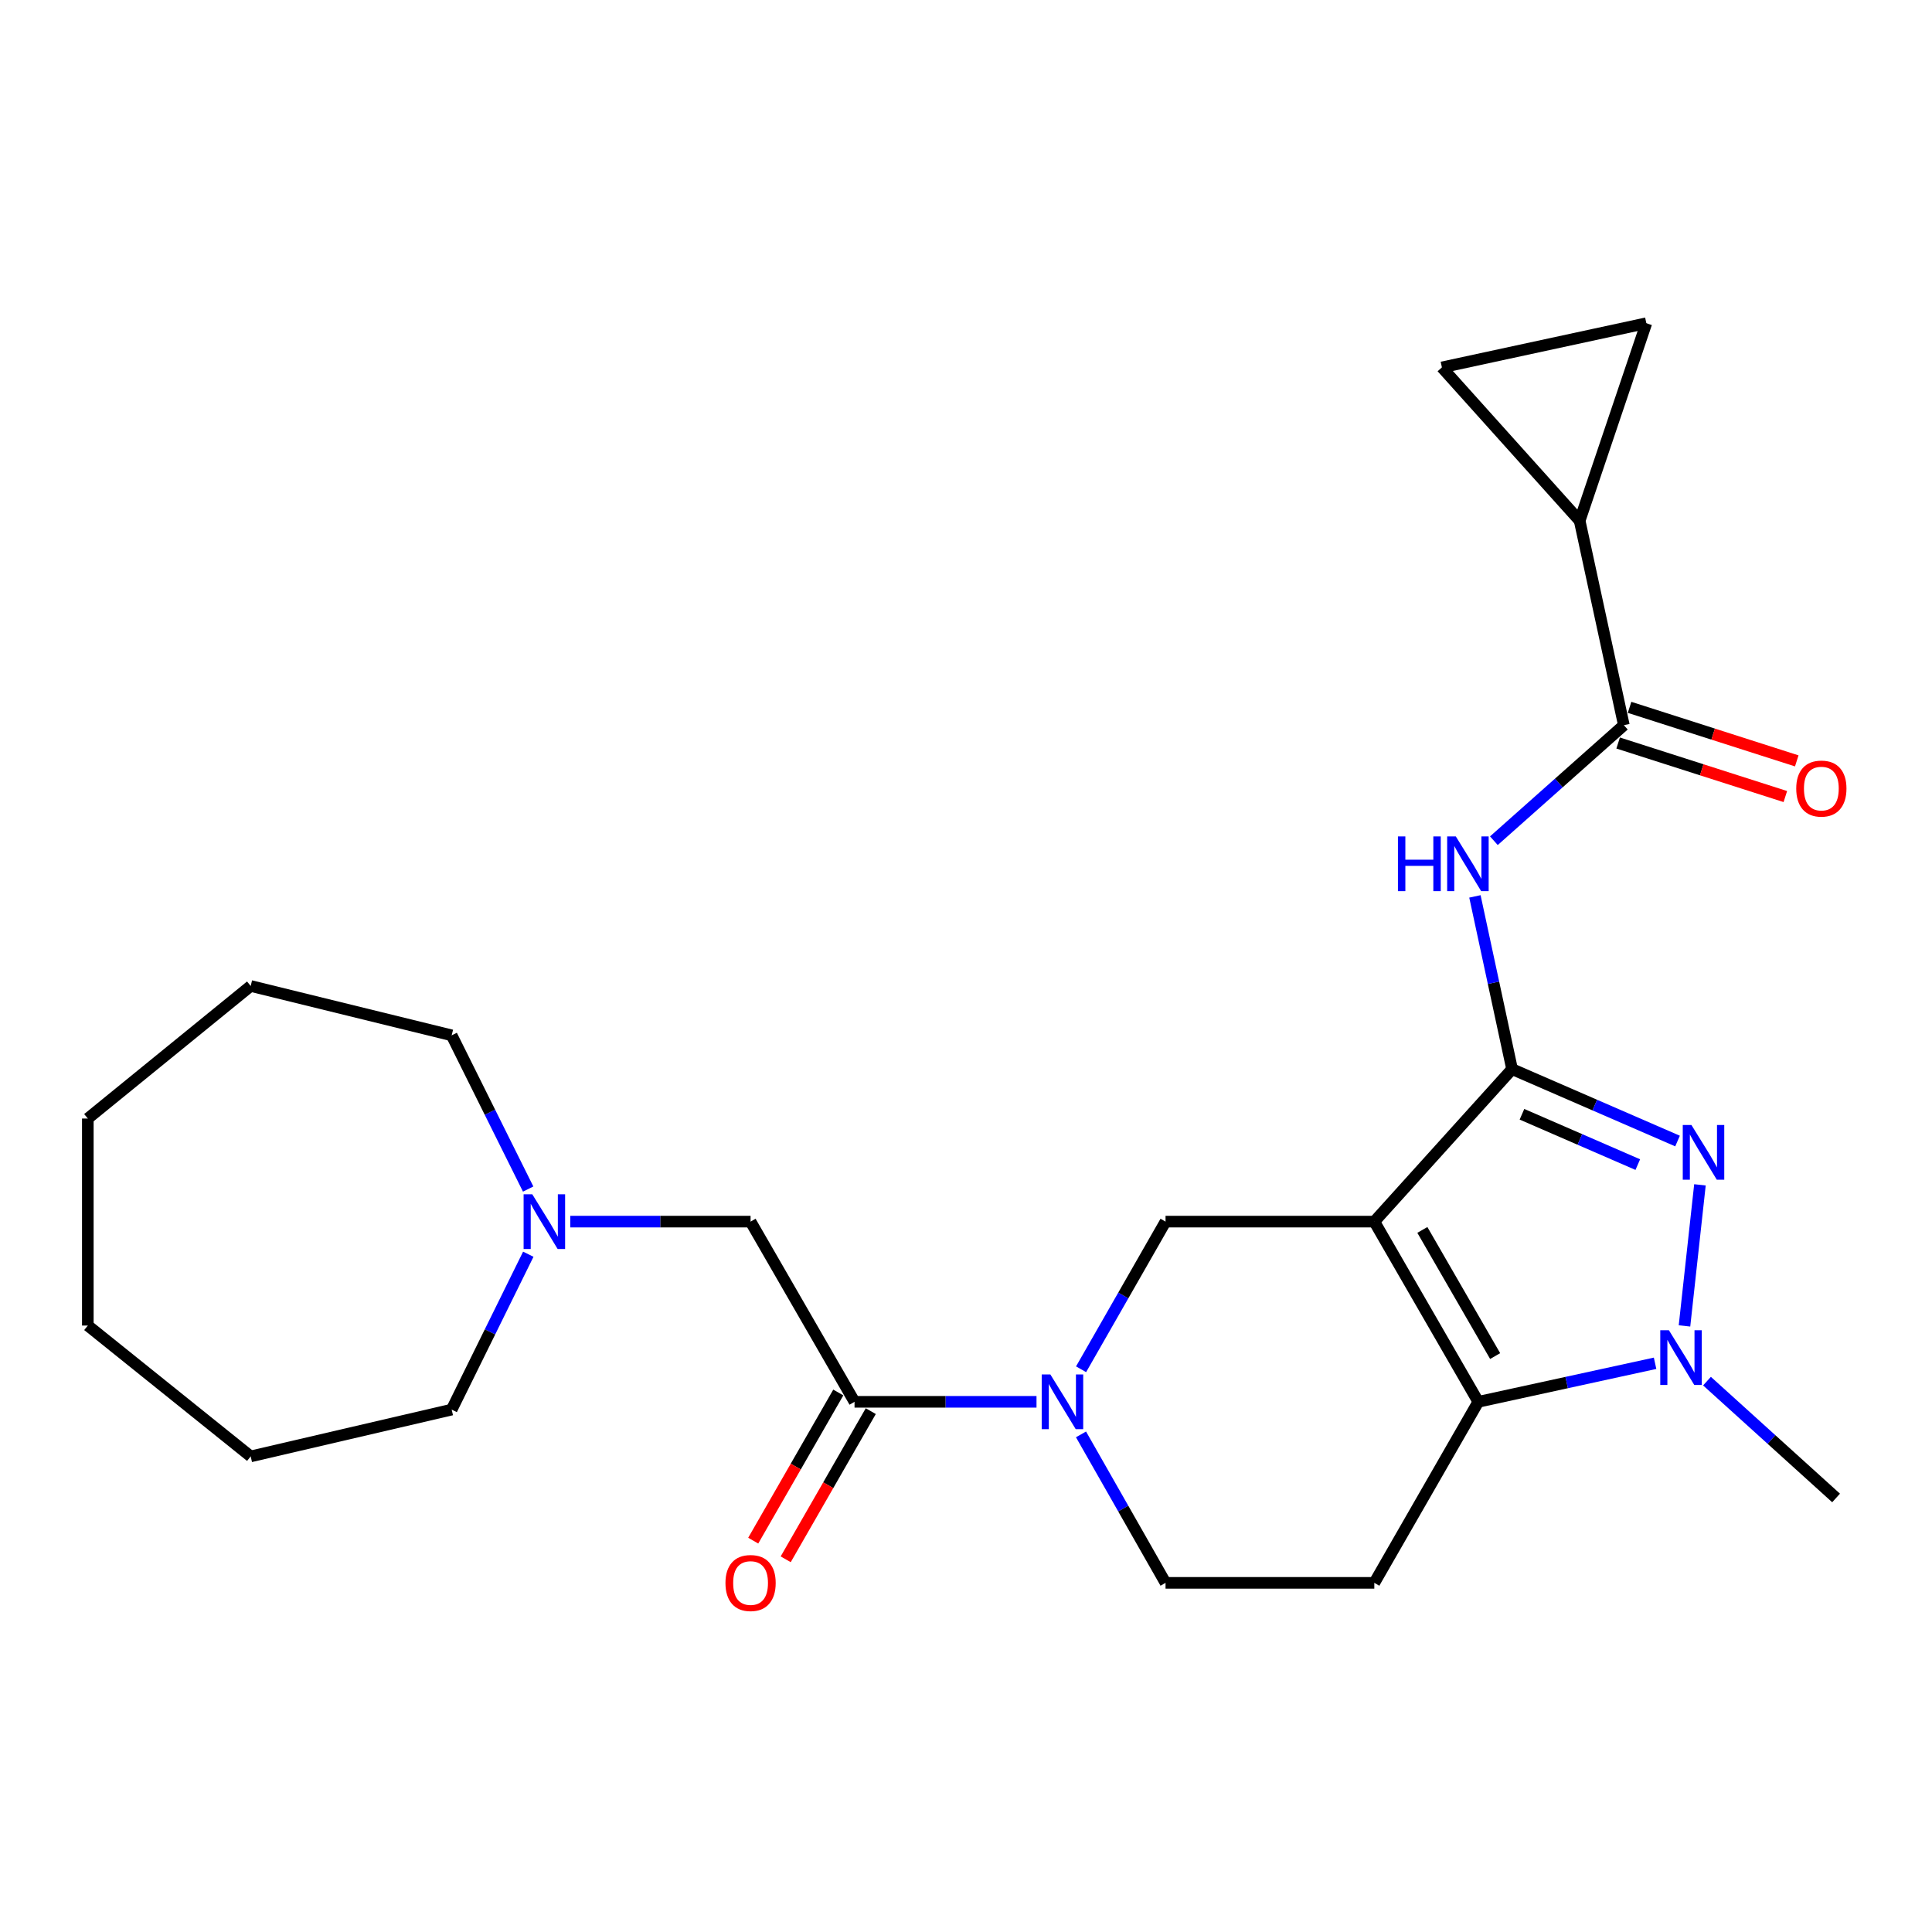 <?xml version='1.0' encoding='iso-8859-1'?>
<svg version='1.1' baseProfile='full'
              xmlns='http://www.w3.org/2000/svg'
                      xmlns:rdkit='http://www.rdkit.org/xml'
                      xmlns:xlink='http://www.w3.org/1999/xlink'
                  xml:space='preserve'
width='1000px' height='1000px' viewBox='0 0 1000 1000'>
<!-- END OF HEADER -->
<rect style='opacity:1.0;fill:#FFFFFF;stroke:none' width='1000' height='1000' x='0' y='0'> </rect>
<path class='bond-0' d='M 711.344,632.307 L 782.645,553.38' style='fill:none;fill-rule:evenodd;stroke:#000000;stroke-width:6px;stroke-linecap:butt;stroke-linejoin:miter;stroke-opacity:1' />
<path class='bond-2' d='M 711.344,632.307 L 765.165,725.58' style='fill:none;fill-rule:evenodd;stroke:#000000;stroke-width:6px;stroke-linecap:butt;stroke-linejoin:miter;stroke-opacity:1' />
<path class='bond-2' d='M 736.209,636.608 L 773.884,701.9' style='fill:none;fill-rule:evenodd;stroke:#000000;stroke-width:6px;stroke-linecap:butt;stroke-linejoin:miter;stroke-opacity:1' />
<path class='bond-6' d='M 711.344,632.307 L 603.283,632.307' style='fill:none;fill-rule:evenodd;stroke:#000000;stroke-width:6px;stroke-linecap:butt;stroke-linejoin:miter;stroke-opacity:1' />
<path class='bond-1' d='M 782.645,553.38 L 825.469,571.99' style='fill:none;fill-rule:evenodd;stroke:#000000;stroke-width:6px;stroke-linecap:butt;stroke-linejoin:miter;stroke-opacity:1' />
<path class='bond-1' d='M 825.469,571.99 L 868.293,590.6' style='fill:none;fill-rule:evenodd;stroke:#0000FF;stroke-width:6px;stroke-linecap:butt;stroke-linejoin:miter;stroke-opacity:1' />
<path class='bond-1' d='M 787.766,576.744 L 817.742,589.771' style='fill:none;fill-rule:evenodd;stroke:#000000;stroke-width:6px;stroke-linecap:butt;stroke-linejoin:miter;stroke-opacity:1' />
<path class='bond-1' d='M 817.742,589.771 L 847.719,602.798' style='fill:none;fill-rule:evenodd;stroke:#0000FF;stroke-width:6px;stroke-linecap:butt;stroke-linejoin:miter;stroke-opacity:1' />
<path class='bond-4' d='M 782.645,553.38 L 773.032,508.677' style='fill:none;fill-rule:evenodd;stroke:#000000;stroke-width:6px;stroke-linecap:butt;stroke-linejoin:miter;stroke-opacity:1' />
<path class='bond-4' d='M 773.032,508.677 L 763.419,463.974' style='fill:none;fill-rule:evenodd;stroke:#0000FF;stroke-width:6px;stroke-linecap:butt;stroke-linejoin:miter;stroke-opacity:1' />
<path class='bond-25' d='M 879.89,613.273 L 871.889,686.294' style='fill:none;fill-rule:evenodd;stroke:#0000FF;stroke-width:6px;stroke-linecap:butt;stroke-linejoin:miter;stroke-opacity:1' />
<path class='bond-3' d='M 765.165,725.58 L 810.916,715.605' style='fill:none;fill-rule:evenodd;stroke:#000000;stroke-width:6px;stroke-linecap:butt;stroke-linejoin:miter;stroke-opacity:1' />
<path class='bond-3' d='M 810.916,715.605 L 856.667,705.63' style='fill:none;fill-rule:evenodd;stroke:#0000FF;stroke-width:6px;stroke-linecap:butt;stroke-linejoin:miter;stroke-opacity:1' />
<path class='bond-10' d='M 765.165,725.58 L 711.344,819.284' style='fill:none;fill-rule:evenodd;stroke:#000000;stroke-width:6px;stroke-linecap:butt;stroke-linejoin:miter;stroke-opacity:1' />
<path class='bond-18' d='M 883.538,714.872 L 916.946,745.106' style='fill:none;fill-rule:evenodd;stroke:#0000FF;stroke-width:6px;stroke-linecap:butt;stroke-linejoin:miter;stroke-opacity:1' />
<path class='bond-18' d='M 916.946,745.106 L 950.354,775.34' style='fill:none;fill-rule:evenodd;stroke:#000000;stroke-width:6px;stroke-linecap:butt;stroke-linejoin:miter;stroke-opacity:1' />
<path class='bond-7' d='M 773.23,435.151 L 806.867,405.252' style='fill:none;fill-rule:evenodd;stroke:#0000FF;stroke-width:6px;stroke-linecap:butt;stroke-linejoin:miter;stroke-opacity:1' />
<path class='bond-7' d='M 806.867,405.252 L 840.505,375.354' style='fill:none;fill-rule:evenodd;stroke:#000000;stroke-width:6px;stroke-linecap:butt;stroke-linejoin:miter;stroke-opacity:1' />
<path class='bond-5' d='M 559.563,708.733 L 581.423,670.52' style='fill:none;fill-rule:evenodd;stroke:#0000FF;stroke-width:6px;stroke-linecap:butt;stroke-linejoin:miter;stroke-opacity:1' />
<path class='bond-5' d='M 581.423,670.52 L 603.283,632.307' style='fill:none;fill-rule:evenodd;stroke:#000000;stroke-width:6px;stroke-linecap:butt;stroke-linejoin:miter;stroke-opacity:1' />
<path class='bond-8' d='M 536.495,725.58 L 489.401,725.58' style='fill:none;fill-rule:evenodd;stroke:#0000FF;stroke-width:6px;stroke-linecap:butt;stroke-linejoin:miter;stroke-opacity:1' />
<path class='bond-8' d='M 489.401,725.58 L 442.306,725.58' style='fill:none;fill-rule:evenodd;stroke:#000000;stroke-width:6px;stroke-linecap:butt;stroke-linejoin:miter;stroke-opacity:1' />
<path class='bond-15' d='M 559.524,742.436 L 581.404,780.86' style='fill:none;fill-rule:evenodd;stroke:#0000FF;stroke-width:6px;stroke-linecap:butt;stroke-linejoin:miter;stroke-opacity:1' />
<path class='bond-15' d='M 581.404,780.86 L 603.283,819.284' style='fill:none;fill-rule:evenodd;stroke:#000000;stroke-width:6px;stroke-linecap:butt;stroke-linejoin:miter;stroke-opacity:1' />
<path class='bond-9' d='M 840.505,375.354 L 817.628,269.544' style='fill:none;fill-rule:evenodd;stroke:#000000;stroke-width:6px;stroke-linecap:butt;stroke-linejoin:miter;stroke-opacity:1' />
<path class='bond-16' d='M 837.549,384.586 L 880.819,398.44' style='fill:none;fill-rule:evenodd;stroke:#000000;stroke-width:6px;stroke-linecap:butt;stroke-linejoin:miter;stroke-opacity:1' />
<path class='bond-16' d='M 880.819,398.44 L 924.089,412.295' style='fill:none;fill-rule:evenodd;stroke:#FF0000;stroke-width:6px;stroke-linecap:butt;stroke-linejoin:miter;stroke-opacity:1' />
<path class='bond-16' d='M 843.461,366.122 L 886.731,379.977' style='fill:none;fill-rule:evenodd;stroke:#000000;stroke-width:6px;stroke-linecap:butt;stroke-linejoin:miter;stroke-opacity:1' />
<path class='bond-16' d='M 886.731,379.977 L 930.001,393.832' style='fill:none;fill-rule:evenodd;stroke:#FF0000;stroke-width:6px;stroke-linecap:butt;stroke-linejoin:miter;stroke-opacity:1' />
<path class='bond-14' d='M 442.306,725.58 L 388.497,632.307' style='fill:none;fill-rule:evenodd;stroke:#000000;stroke-width:6px;stroke-linecap:butt;stroke-linejoin:miter;stroke-opacity:1' />
<path class='bond-17' d='M 433.9,720.753 L 411.883,759.094' style='fill:none;fill-rule:evenodd;stroke:#000000;stroke-width:6px;stroke-linecap:butt;stroke-linejoin:miter;stroke-opacity:1' />
<path class='bond-17' d='M 411.883,759.094 L 389.865,797.435' style='fill:none;fill-rule:evenodd;stroke:#FF0000;stroke-width:6px;stroke-linecap:butt;stroke-linejoin:miter;stroke-opacity:1' />
<path class='bond-17' d='M 450.712,730.407 L 428.695,768.748' style='fill:none;fill-rule:evenodd;stroke:#000000;stroke-width:6px;stroke-linecap:butt;stroke-linejoin:miter;stroke-opacity:1' />
<path class='bond-17' d='M 428.695,768.748 L 406.677,807.09' style='fill:none;fill-rule:evenodd;stroke:#FF0000;stroke-width:6px;stroke-linecap:butt;stroke-linejoin:miter;stroke-opacity:1' />
<path class='bond-11' d='M 817.628,269.544 L 852.148,167.299' style='fill:none;fill-rule:evenodd;stroke:#000000;stroke-width:6px;stroke-linecap:butt;stroke-linejoin:miter;stroke-opacity:1' />
<path class='bond-12' d='M 817.628,269.544 L 746.327,190.165' style='fill:none;fill-rule:evenodd;stroke:#000000;stroke-width:6px;stroke-linecap:butt;stroke-linejoin:miter;stroke-opacity:1' />
<path class='bond-26' d='M 711.344,819.284 L 603.283,819.284' style='fill:none;fill-rule:evenodd;stroke:#000000;stroke-width:6px;stroke-linecap:butt;stroke-linejoin:miter;stroke-opacity:1' />
<path class='bond-27' d='M 852.148,167.299 L 746.327,190.165' style='fill:none;fill-rule:evenodd;stroke:#000000;stroke-width:6px;stroke-linecap:butt;stroke-linejoin:miter;stroke-opacity:1' />
<path class='bond-13' d='M 295.169,632.307 L 341.833,632.307' style='fill:none;fill-rule:evenodd;stroke:#0000FF;stroke-width:6px;stroke-linecap:butt;stroke-linejoin:miter;stroke-opacity:1' />
<path class='bond-13' d='M 341.833,632.307 L 388.497,632.307' style='fill:none;fill-rule:evenodd;stroke:#000000;stroke-width:6px;stroke-linecap:butt;stroke-linejoin:miter;stroke-opacity:1' />
<path class='bond-19' d='M 273.376,615.455 L 253.582,575.672' style='fill:none;fill-rule:evenodd;stroke:#0000FF;stroke-width:6px;stroke-linecap:butt;stroke-linejoin:miter;stroke-opacity:1' />
<path class='bond-19' d='M 253.582,575.672 L 233.788,535.889' style='fill:none;fill-rule:evenodd;stroke:#000000;stroke-width:6px;stroke-linecap:butt;stroke-linejoin:miter;stroke-opacity:1' />
<path class='bond-20' d='M 273.442,649.179 L 253.615,689.394' style='fill:none;fill-rule:evenodd;stroke:#0000FF;stroke-width:6px;stroke-linecap:butt;stroke-linejoin:miter;stroke-opacity:1' />
<path class='bond-20' d='M 253.615,689.394 L 233.788,729.608' style='fill:none;fill-rule:evenodd;stroke:#000000;stroke-width:6px;stroke-linecap:butt;stroke-linejoin:miter;stroke-opacity:1' />
<path class='bond-21' d='M 233.788,535.889 L 129.756,510.341' style='fill:none;fill-rule:evenodd;stroke:#000000;stroke-width:6px;stroke-linecap:butt;stroke-linejoin:miter;stroke-opacity:1' />
<path class='bond-22' d='M 233.788,729.608 L 129.756,753.831' style='fill:none;fill-rule:evenodd;stroke:#000000;stroke-width:6px;stroke-linecap:butt;stroke-linejoin:miter;stroke-opacity:1' />
<path class='bond-23' d='M 129.756,510.341 L 45.455,578.95' style='fill:none;fill-rule:evenodd;stroke:#000000;stroke-width:6px;stroke-linecap:butt;stroke-linejoin:miter;stroke-opacity:1' />
<path class='bond-24' d='M 129.756,753.831 L 45.455,686.106' style='fill:none;fill-rule:evenodd;stroke:#000000;stroke-width:6px;stroke-linecap:butt;stroke-linejoin:miter;stroke-opacity:1' />
<path class='bond-28' d='M 45.455,578.95 L 45.455,686.106' style='fill:none;fill-rule:evenodd;stroke:#000000;stroke-width:6px;stroke-linecap:butt;stroke-linejoin:miter;stroke-opacity:1' />
<path  class='atom-2' d='M 875.474 582.281
L 884.754 597.281
Q 885.674 598.761, 887.154 601.441
Q 888.634 604.121, 888.714 604.281
L 888.714 582.281
L 892.474 582.281
L 892.474 610.601
L 888.594 610.601
L 878.634 594.201
Q 877.474 592.281, 876.234 590.081
Q 875.034 587.881, 874.674 587.201
L 874.674 610.601
L 870.994 610.601
L 870.994 582.281
L 875.474 582.281
' fill='#0000FF'/>
<path  class='atom-4' d='M 863.831 688.543
L 873.111 703.543
Q 874.031 705.023, 875.511 707.703
Q 876.991 710.383, 877.071 710.543
L 877.071 688.543
L 880.831 688.543
L 880.831 716.863
L 876.951 716.863
L 866.991 700.463
Q 865.831 698.543, 864.591 696.343
Q 863.391 694.143, 863.031 693.463
L 863.031 716.863
L 859.351 716.863
L 859.351 688.543
L 863.831 688.543
' fill='#0000FF'/>
<path  class='atom-5' d='M 723.57 432.936
L 727.41 432.936
L 727.41 444.976
L 741.89 444.976
L 741.89 432.936
L 745.73 432.936
L 745.73 461.256
L 741.89 461.256
L 741.89 448.176
L 727.41 448.176
L 727.41 461.256
L 723.57 461.256
L 723.57 432.936
' fill='#0000FF'/>
<path  class='atom-5' d='M 753.53 432.936
L 762.81 447.936
Q 763.73 449.416, 765.21 452.096
Q 766.69 454.776, 766.77 454.936
L 766.77 432.936
L 770.53 432.936
L 770.53 461.256
L 766.65 461.256
L 756.69 444.856
Q 755.53 442.936, 754.29 440.736
Q 753.09 438.536, 752.73 437.856
L 752.73 461.256
L 749.05 461.256
L 749.05 432.936
L 753.53 432.936
' fill='#0000FF'/>
<path  class='atom-6' d='M 543.666 711.42
L 552.946 726.42
Q 553.866 727.9, 555.346 730.58
Q 556.826 733.26, 556.906 733.42
L 556.906 711.42
L 560.666 711.42
L 560.666 739.74
L 556.786 739.74
L 546.826 723.34
Q 545.666 721.42, 544.426 719.22
Q 543.226 717.02, 542.866 716.34
L 542.866 739.74
L 539.186 739.74
L 539.186 711.42
L 543.666 711.42
' fill='#0000FF'/>
<path  class='atom-14' d='M 275.501 618.147
L 284.781 633.147
Q 285.701 634.627, 287.181 637.307
Q 288.661 639.987, 288.741 640.147
L 288.741 618.147
L 292.501 618.147
L 292.501 646.467
L 288.621 646.467
L 278.661 630.067
Q 277.501 628.147, 276.261 625.947
Q 275.061 623.747, 274.701 623.067
L 274.701 646.467
L 271.021 646.467
L 271.021 618.147
L 275.501 618.147
' fill='#0000FF'/>
<path  class='atom-17' d='M 929.728 408.165
Q 929.728 401.365, 933.088 397.565
Q 936.448 393.765, 942.728 393.765
Q 949.008 393.765, 952.368 397.565
Q 955.728 401.365, 955.728 408.165
Q 955.728 415.045, 952.328 418.965
Q 948.928 422.845, 942.728 422.845
Q 936.488 422.845, 933.088 418.965
Q 929.728 415.085, 929.728 408.165
M 942.728 419.645
Q 947.048 419.645, 949.368 416.765
Q 951.728 413.845, 951.728 408.165
Q 951.728 402.605, 949.368 399.805
Q 947.048 396.965, 942.728 396.965
Q 938.408 396.965, 936.048 399.765
Q 933.728 402.565, 933.728 408.165
Q 933.728 413.885, 936.048 416.765
Q 938.408 419.645, 942.728 419.645
' fill='#FF0000'/>
<path  class='atom-18' d='M 375.497 819.364
Q 375.497 812.564, 378.857 808.764
Q 382.217 804.964, 388.497 804.964
Q 394.777 804.964, 398.137 808.764
Q 401.497 812.564, 401.497 819.364
Q 401.497 826.244, 398.097 830.164
Q 394.697 834.044, 388.497 834.044
Q 382.257 834.044, 378.857 830.164
Q 375.497 826.284, 375.497 819.364
M 388.497 830.844
Q 392.817 830.844, 395.137 827.964
Q 397.497 825.044, 397.497 819.364
Q 397.497 813.804, 395.137 811.004
Q 392.817 808.164, 388.497 808.164
Q 384.177 808.164, 381.817 810.964
Q 379.497 813.764, 379.497 819.364
Q 379.497 825.084, 381.817 827.964
Q 384.177 830.844, 388.497 830.844
' fill='#FF0000'/>
</svg>
